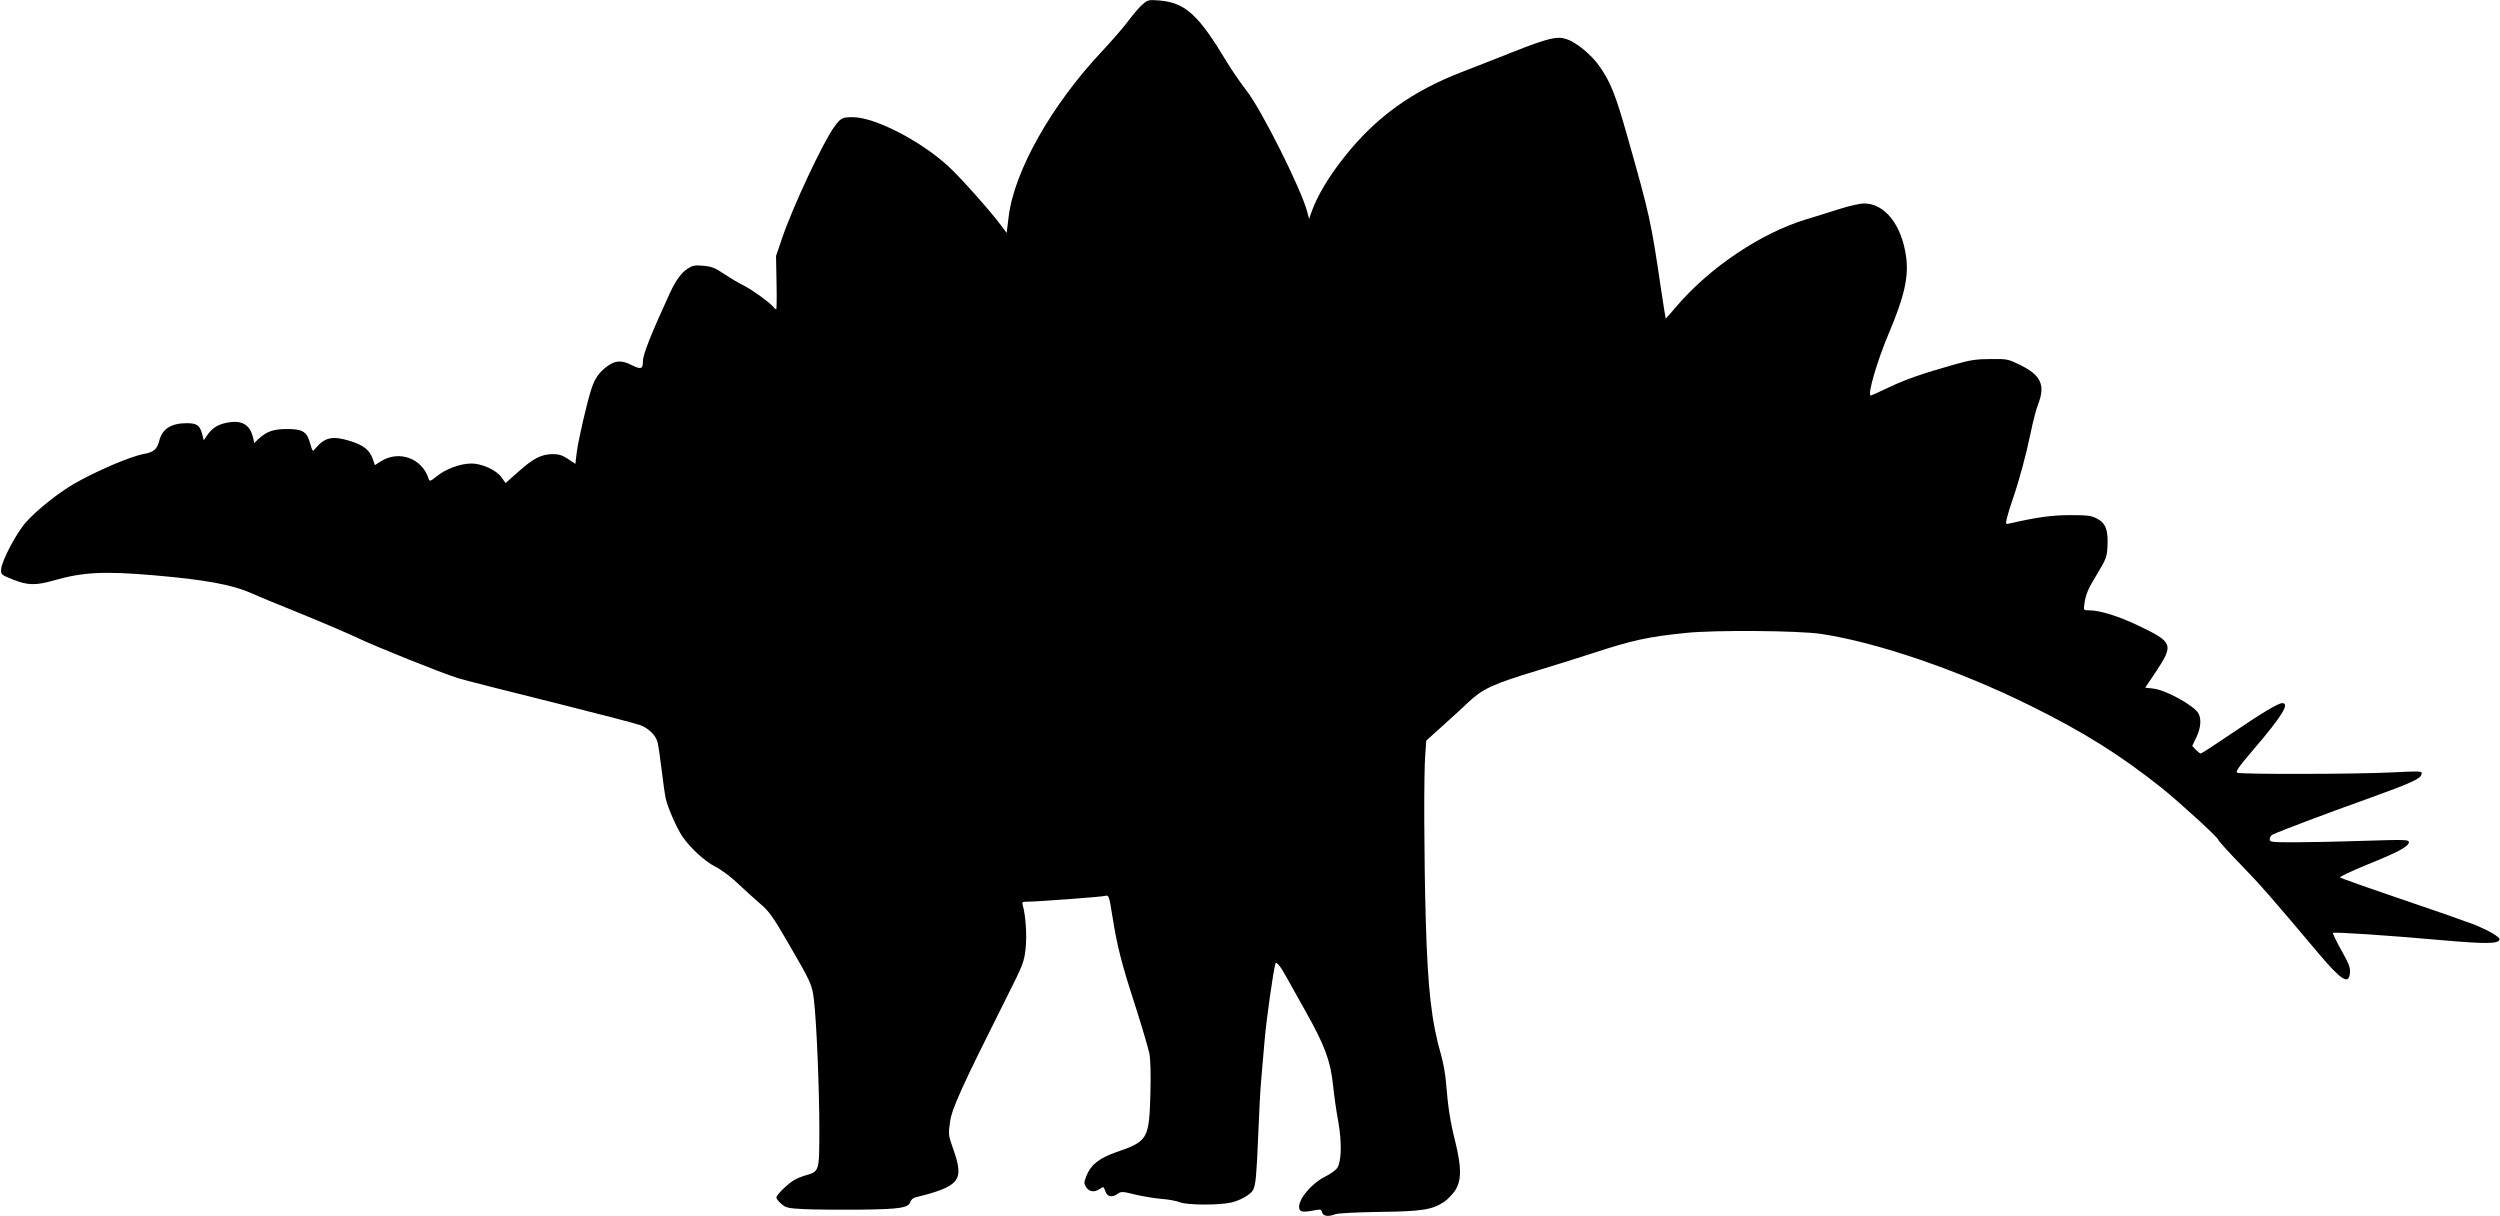 <?xml version="1.0" standalone="no"?>
<!DOCTYPE svg PUBLIC "-//W3C//DTD SVG 20010904//EN"
 "http://www.w3.org/TR/2001/REC-SVG-20010904/DTD/svg10.dtd">
<svg version="1.0" xmlns="http://www.w3.org/2000/svg"
 width="1536pt" height="747pt" viewBox="0 0 1536 747"
 preserveAspectRatio="xMidYMid meet">
<g transform="translate(0,747) scale(0.1,-0.1)"
fill="#000000" stroke="none">
<path d="M7022 7445 c-19 -15 -57 -60 -87 -100 -29 -39 -103 -125 -165 -191
-309 -328 -540 -737 -573 -1017 l-12 -98 -36 48 c-66 89 -254 299 -324 363
-174 158 -451 300 -586 300 -64 0 -74 -5 -113 -59 -68 -92 -255 -491 -321
-685 l-37 -109 3 -163 c2 -90 1 -164 -2 -164 -4 0 -12 7 -19 16 -24 28 -128
103 -181 130 -29 14 -83 46 -120 71 -55 37 -78 46 -127 50 -50 5 -66 2 -95
-16 -39 -24 -74 -72 -111 -151 -120 -262 -166 -378 -166 -422 0 -45 -12 -49
-65 -23 -64 33 -103 32 -152 -4 -50 -36 -76 -72 -98 -136 -27 -80 -84 -326
-92 -399 l-8 -66 -45 30 c-35 23 -56 30 -95 30 -69 -1 -118 -26 -210 -108
l-79 -70 -23 33 c-31 46 -122 88 -188 87 -67 0 -158 -34 -211 -78 -39 -31 -45
-33 -50 -17 -39 127 -183 180 -295 108 l-36 -23 -13 39 c-18 53 -57 84 -137
109 -110 34 -157 24 -215 -45 -18 -22 -16 -25 -38 48 -17 56 -49 72 -139 71
-81 0 -123 -15 -173 -61 l-26 -25 -6 29 c-20 87 -72 116 -171 94 -53 -12 -86
-35 -116 -81 l-17 -25 -11 42 c-14 50 -33 63 -93 63 -96 0 -151 -35 -169 -106
-14 -55 -34 -72 -95 -83 -86 -16 -295 -106 -432 -185 -97 -57 -225 -159 -292
-234 -58 -64 -151 -240 -153 -290 -2 -32 1 -34 71 -62 90 -37 142 -38 253 -6
178 51 307 58 619 31 314 -27 478 -58 596 -110 32 -15 169 -72 304 -126 135
-55 286 -120 335 -143 121 -58 530 -222 630 -253 44 -13 305 -80 581 -148 275
-69 518 -132 540 -141 53 -22 92 -61 104 -104 5 -19 16 -96 25 -170 9 -74 20
-153 25 -175 13 -59 68 -183 103 -235 49 -71 137 -152 202 -185 33 -16 94 -61
135 -100 41 -39 104 -96 140 -127 57 -49 78 -79 171 -239 143 -246 148 -258
159 -347 17 -133 34 -558 34 -799 -1 -269 3 -259 -96 -288 -44 -14 -75 -32
-114 -68 -30 -27 -54 -56 -54 -64 0 -8 14 -26 31 -40 28 -24 41 -27 142 -32
62 -3 217 -4 346 -3 247 3 293 11 305 50 4 11 17 22 29 25 274 68 302 103 235
293 -32 90 -32 93 -21 172 13 85 70 211 349 767 100 198 106 215 115 295 9 79
1 204 -17 267 -6 21 -3 23 27 23 59 0 463 30 481 36 20 6 23 -2 43 -129 28
-177 56 -288 136 -534 43 -134 83 -270 90 -303 8 -40 10 -124 7 -248 -8 -282
-15 -294 -213 -362 -103 -36 -155 -78 -181 -147 -15 -39 -15 -44 0 -68 19 -29
51 -32 84 -9 22 15 23 14 33 -15 12 -35 41 -41 77 -15 20 14 29 14 105 -5 45
-11 118 -23 162 -27 44 -3 96 -13 115 -21 43 -17 231 -19 311 -2 55 11 124 50
138 78 16 31 21 90 31 327 5 131 13 291 19 354 6 63 15 172 21 242 9 113 54
431 66 467 5 16 29 -12 66 -79 14 -25 68 -121 120 -215 117 -207 153 -305 168
-452 6 -59 20 -160 32 -223 23 -129 20 -245 -6 -286 -9 -13 -42 -37 -74 -53
-87 -44 -168 -142 -160 -194 3 -24 27 -27 99 -12 31 6 37 4 42 -14 6 -24 38
-28 82 -11 15 6 136 12 269 14 262 3 325 13 399 62 21 14 51 46 68 71 39 63
39 138 0 299 -31 122 -45 214 -57 364 -3 47 -17 122 -30 168 -59 203 -82 407
-94 822 -11 379 -13 909 -3 1028 l6 82 111 100 c61 55 127 115 146 134 90 85
151 113 425 196 94 28 244 76 335 105 254 83 344 102 575 126 174 19 699 15
835 -6 345 -52 847 -224 1285 -441 326 -161 552 -303 805 -504 114 -92 350
-307 350 -321 0 -5 62 -74 138 -152 124 -128 186 -199 473 -540 145 -172 191
-201 197 -123 3 31 -7 56 -53 138 -31 55 -54 103 -51 106 8 7 325 -14 662 -44
276 -24 352 -24 361 3 5 15 -69 58 -165 96 -42 16 -241 86 -442 154 -201 68
-369 128 -373 132 -4 4 72 40 170 80 189 76 253 111 253 137 0 15 -24 16 -272
8 -150 -5 -343 -9 -428 -9 -145 0 -155 1 -155 19 0 10 7 22 15 27 35 18 344
135 580 219 277 100 333 125 338 154 4 19 -2 19 -189 10 -228 -11 -916 -12
-942 -2 -14 6 2 30 100 145 173 202 223 283 175 283 -24 0 -122 -58 -322 -194
-94 -64 -175 -116 -179 -116 -4 0 -17 11 -30 23 l-22 24 26 54 c27 58 31 111
12 146 -27 48 -199 143 -275 152 l-52 6 60 89 c118 178 114 189 -106 294 -115
55 -232 92 -296 92 -37 0 -37 0 -32 38 9 62 22 93 82 191 51 85 57 100 60 160
6 101 -10 146 -61 173 -37 20 -56 23 -167 23 -114 0 -206 -13 -372 -51 -26 -6
-26 -6 -18 32 5 22 21 73 35 114 41 118 83 274 111 409 14 69 34 147 45 174
47 120 20 181 -108 244 -75 37 -80 38 -183 37 -87 0 -125 -6 -220 -33 -202
-57 -302 -92 -407 -142 -56 -27 -105 -49 -109 -49 -23 0 38 209 109 378 97
228 125 352 108 475 -27 196 -131 327 -259 327 -23 0 -91 -15 -150 -34 -59
-19 -153 -48 -209 -65 -274 -84 -585 -292 -788 -528 -38 -45 -70 -81 -71 -80
-1 1 -14 83 -29 182 -62 421 -69 451 -206 935 -75 265 -105 338 -175 437 -49
69 -141 144 -200 163 -58 19 -113 6 -333 -81 -114 -45 -253 -100 -311 -122
-305 -118 -525 -276 -717 -517 -100 -125 -172 -246 -208 -350 l-12 -35 -12 45
c-37 140 -282 629 -374 745 -34 44 -87 121 -117 170 -177 295 -256 368 -417
382 -64 5 -71 4 -101 -22z"/>
</g>
</svg>
